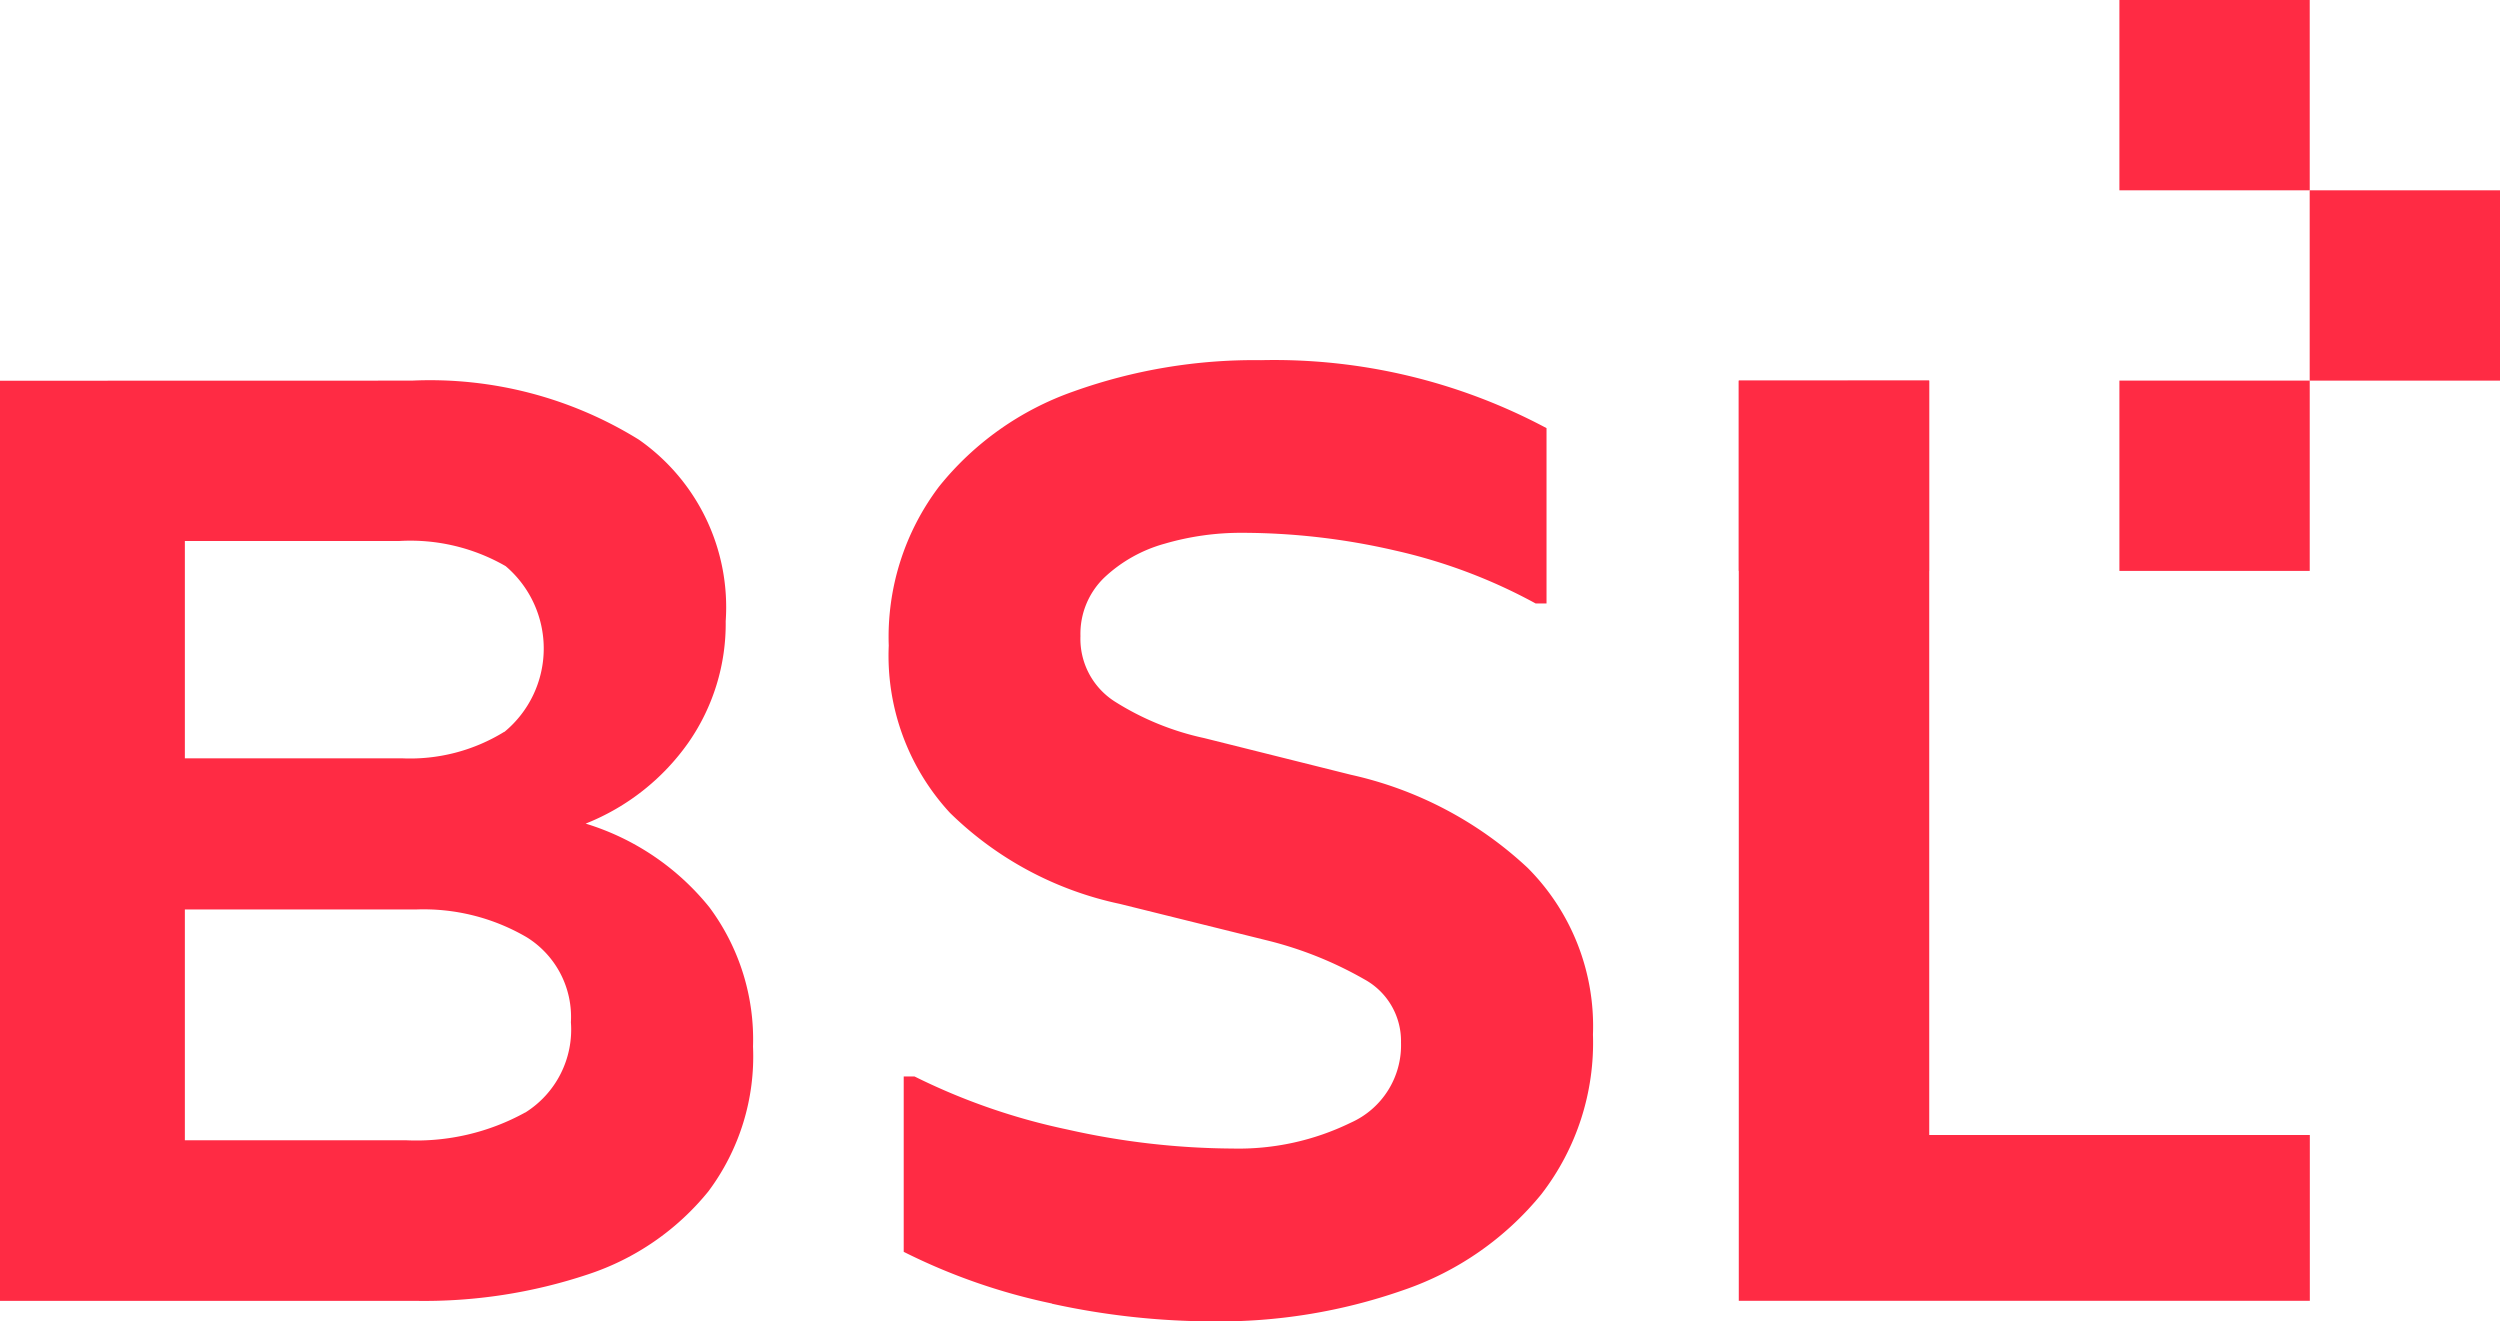 <?xml version="1.0" encoding="UTF-8"?> <svg xmlns="http://www.w3.org/2000/svg" id="Groupe_126" data-name="Groupe 126" width="72" height="38.051" viewBox="0 0 72 38.051"><path id="Tracé_22" data-name="Tracé 22" d="M11.862,37.522a11.413,11.413,0,0,1,6.537,1.7A5.884,5.884,0,0,1,20.9,44.451a5.987,5.987,0,0,1-1.077,3.5,6.59,6.59,0,0,1-2.956,2.329,7.326,7.326,0,0,1,3.562,2.408A6.375,6.375,0,0,1,21.687,56.7,6.489,6.489,0,0,1,20.4,60.873a7.466,7.466,0,0,1-3.464,2.388,14.893,14.893,0,0,1-4.952.764H0v-26.5Zm2.662,10.119a3.113,3.113,0,0,0,.039-4.776,5.5,5.5,0,0,0-3.054-.725H5.324V48.4h6.263a5.165,5.165,0,0,0,2.936-.764M15.13,58.6A2.819,2.819,0,0,0,16.442,56a2.7,2.7,0,0,0-1.272-2.447,5.882,5.882,0,0,0-3.191-.8H5.324V59.4H11.7a6.491,6.491,0,0,0,3.425-.8" transform="translate(0 -26.56)" fill="#ff2b44"></path><path id="Tracé_23" data-name="Tracé 23" d="M92.313,62.679a17.448,17.448,0,0,1-4.267-1.488v-5.05h.313a18.338,18.338,0,0,0,4.4,1.527,22.069,22.069,0,0,0,4.756.548,7.364,7.364,0,0,0,3.405-.744,2.441,2.441,0,0,0,1.448-2.31,2.026,2.026,0,0,0-1.057-1.82,10.858,10.858,0,0,0-2.779-1.115L94.27,51.17a9.914,9.914,0,0,1-4.893-2.623,6.671,6.671,0,0,1-1.762-4.815,7.176,7.176,0,0,1,1.448-4.58,8.619,8.619,0,0,1,3.876-2.741,15.437,15.437,0,0,1,5.4-.9,16.655,16.655,0,0,1,8.22,1.957v5.05h-.313a15.533,15.533,0,0,0-4.052-1.526,19.591,19.591,0,0,0-4.4-.509,7.822,7.822,0,0,0-2.231.313,4.142,4.142,0,0,0-1.742.978,2.249,2.249,0,0,0-.685,1.683,2.142,2.142,0,0,0,.979,1.879A7.932,7.932,0,0,0,96.7,46.395l4.228,1.057a10.914,10.914,0,0,1,5.089,2.682,6.454,6.454,0,0,1,1.879,4.8,7.131,7.131,0,0,1-1.488,4.6,8.79,8.79,0,0,1-3.974,2.76,16.05,16.05,0,0,1-5.5.9,21.8,21.8,0,0,1-4.619-.509" transform="translate(-62.019 -25.138)" fill="#ff2b44"></path><path id="Tracé_24" data-name="Tracé 24" d="M176.9,37.521V59.248h10.961v4.776H171.415v-26.5Z" transform="translate(-121.338 -26.56)" fill="#ff2b44"></path><rect id="Rectangle_3" data-name="Rectangle 3" width="5.481" height="5.481" transform="translate(50.077 10.961)" fill="#ff2b44"></rect><rect id="Rectangle_4" data-name="Rectangle 4" width="5.481" height="5.481" transform="translate(61.039 10.961)" fill="#ff2b44"></rect><rect id="Rectangle_5" data-name="Rectangle 5" width="5.481" height="5.481" transform="translate(66.519 5.481)" fill="#ff2b44"></rect><rect id="Rectangle_6" data-name="Rectangle 6" width="5.481" height="5.481" transform="translate(61.039)" fill="#ff2b44"></rect></svg> 
